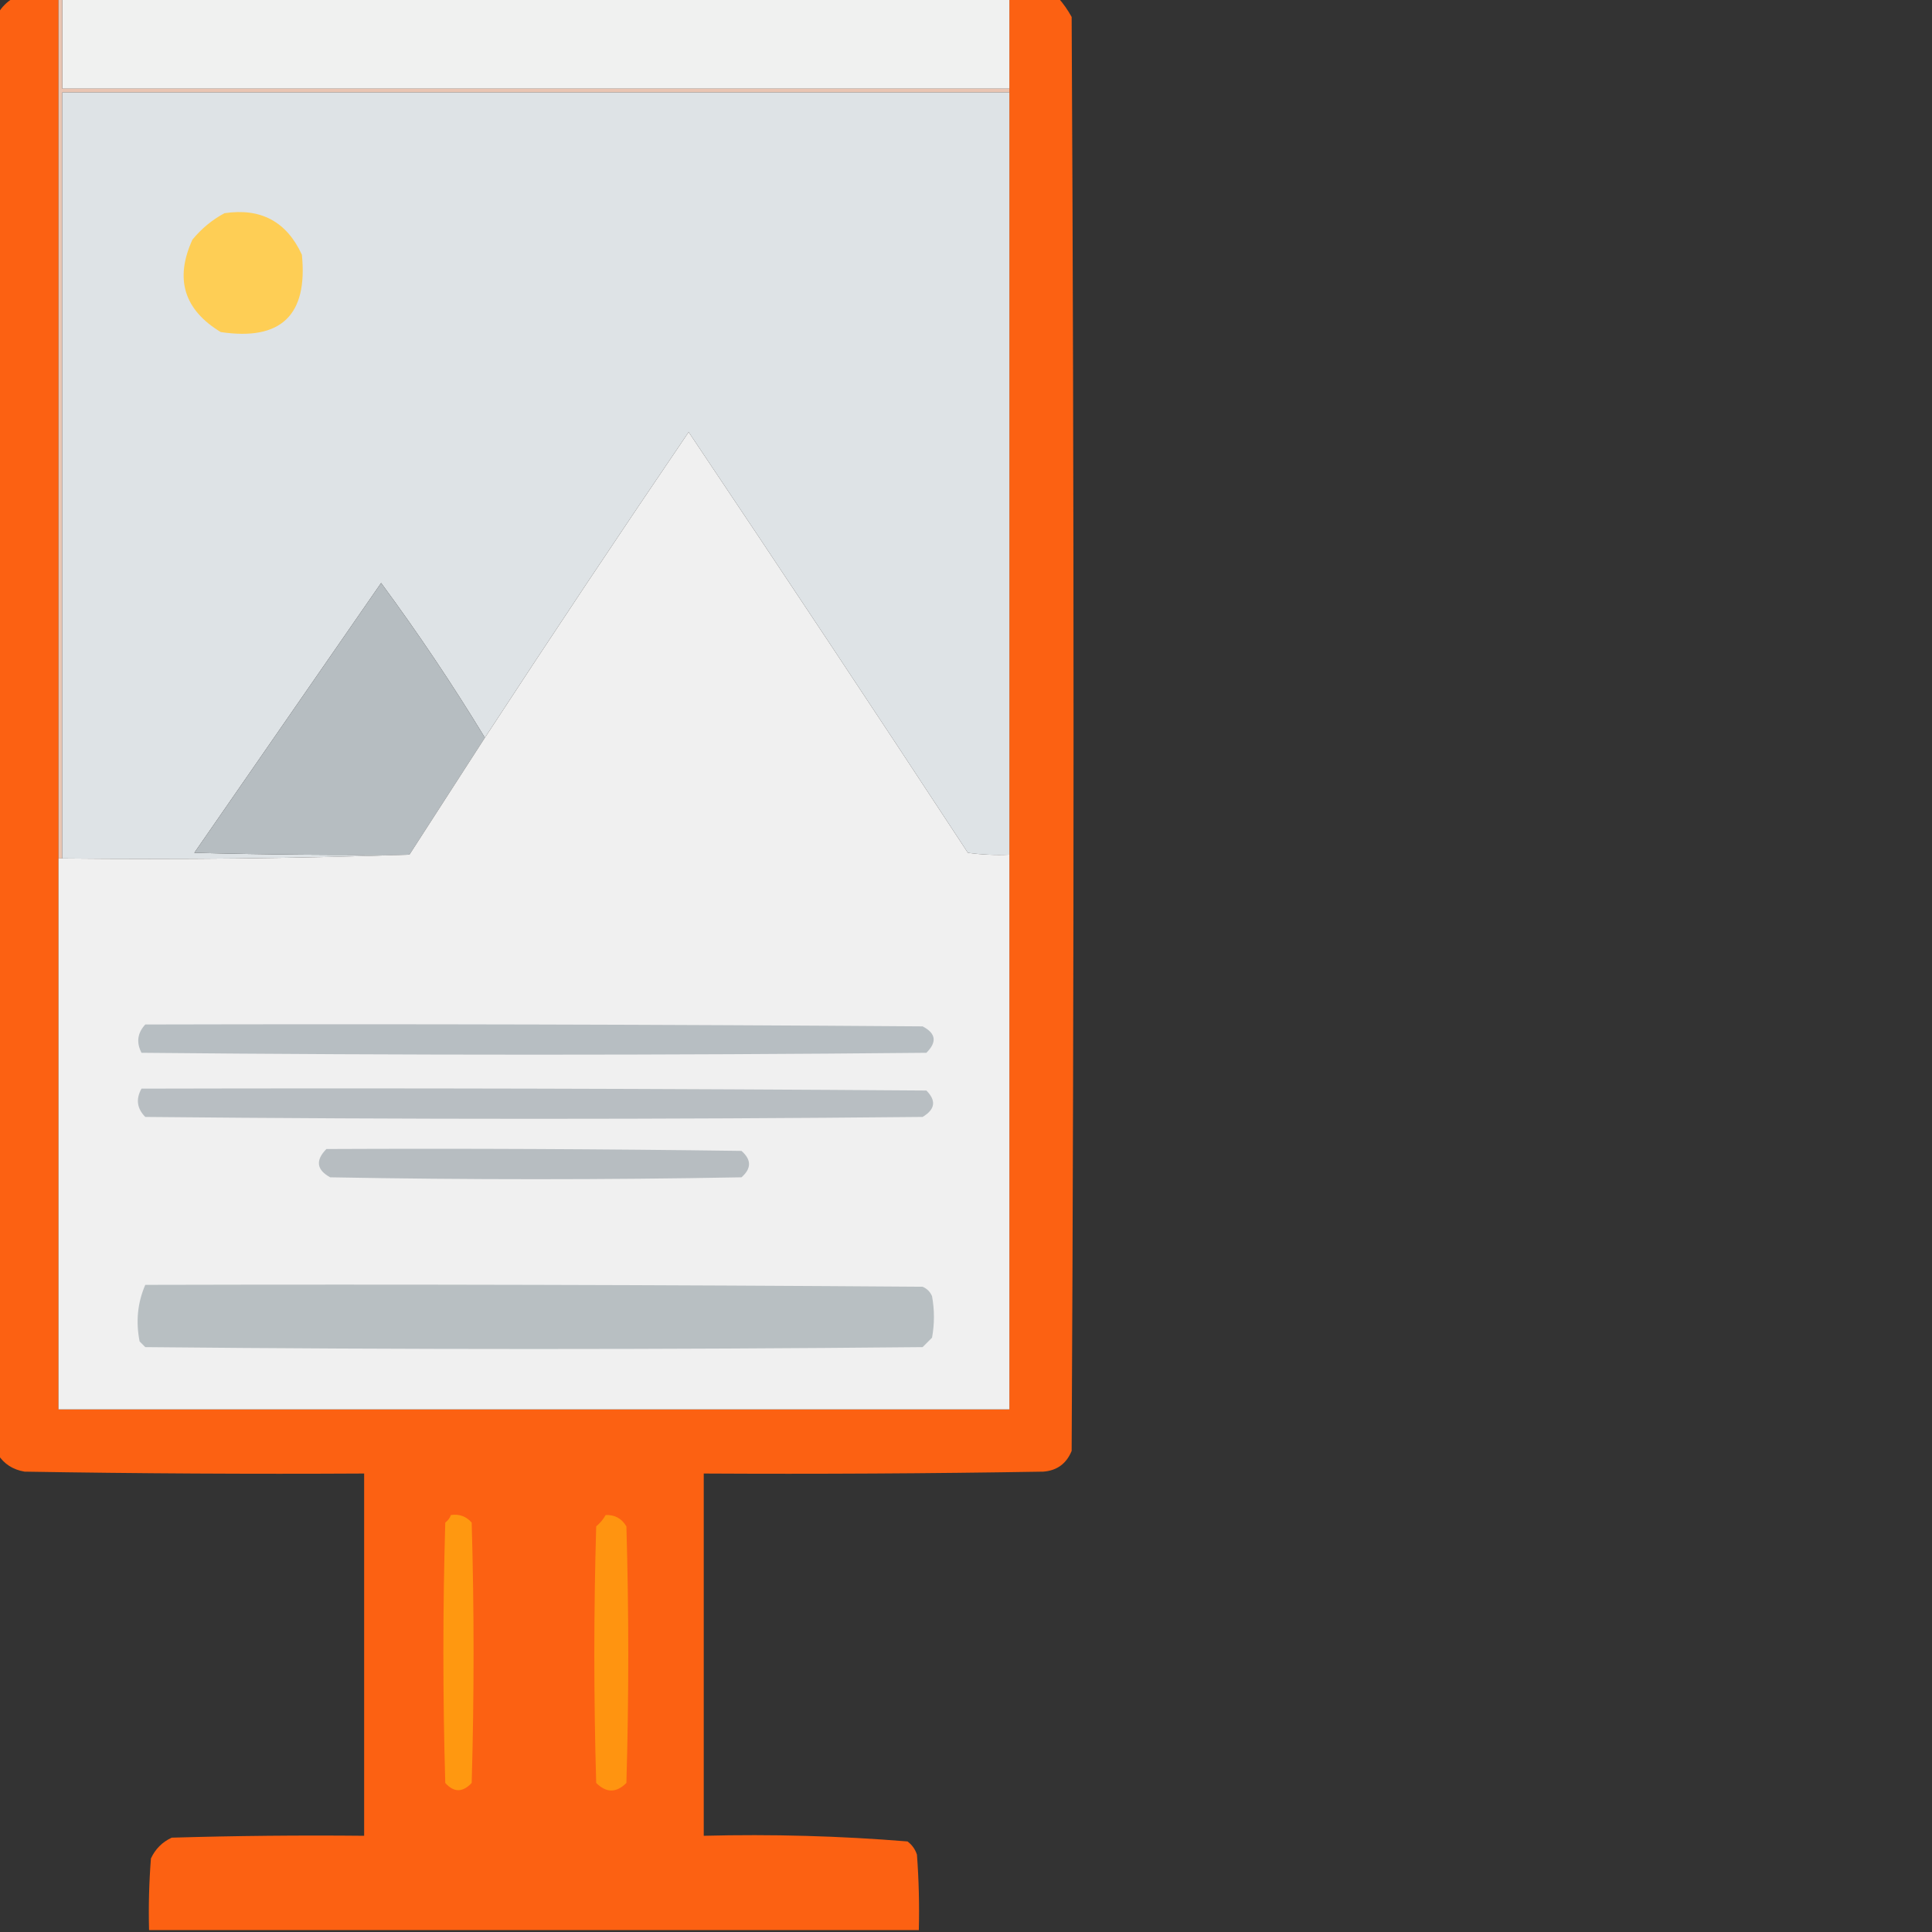 <?xml version="1.0" encoding="UTF-8"?> <svg xmlns="http://www.w3.org/2000/svg" xmlns:xlink="http://www.w3.org/1999/xlink" version="1.1" width="512px" height="512px" style="shape-rendering:geometricPrecision; text-rendering:geometricPrecision; image-rendering:optimizeQuality; fill-rule:evenodd; clip-rule:evenodd"><rect width="100%" height="100%" fill="#333333" stroke="none"/><g><path style="opacity:0.986" fill="#fe6112" d="M 3.5,-0.5 C 7.5,-0.5 11.5,-0.5 15.5,-0.5C 15.5,75.5 15.5,151.5 15.5,227.5C 15.5,276.167 15.5,324.833 15.5,373.5C 99.5,373.5 183.5,373.5 267.5,373.5C 267.5,324.5 267.5,275.5 267.5,226.5C 267.5,159.167 267.5,91.833 267.5,24.5C 267.5,24.167 267.5,23.833 267.5,23.5C 267.5,15.5 267.5,7.5 267.5,-0.5C 271.833,-0.5 276.167,-0.5 280.5,-0.5C 281.836,1.01 283.003,2.677 284,4.5C 284.667,131.167 284.667,257.833 284,384.5C 282.62,387.883 280.12,389.716 276.5,390C 246.502,390.5 216.502,390.667 186.5,390.5C 186.5,422.5 186.5,454.5 186.5,486.5C 204.569,486.04 222.569,486.54 240.5,488C 241.701,488.903 242.535,490.069 243,491.5C 243.5,498.158 243.666,504.825 243.5,511.5C 175.5,511.5 107.5,511.5 39.5,511.5C 39.334,505.158 39.501,498.825 40,492.5C 41.167,490 43,488.167 45.5,487C 62.497,486.5 79.497,486.333 96.5,486.5C 96.5,454.5 96.5,422.5 96.5,390.5C 66.498,390.667 36.498,390.5 6.5,390C 3.415,389.47 1.082,387.97 -0.5,385.5C -0.5,258.167 -0.5,130.833 -0.5,3.5C 0.5,1.833 1.833,0.5 3.5,-0.5 Z"></path></g><g><path style="opacity:1" fill="#f0f1f0" d="M 16.5,-0.5 C 100.167,-0.5 183.833,-0.5 267.5,-0.5C 267.5,7.5 267.5,15.5 267.5,23.5C 183.833,23.5 100.167,23.5 16.5,23.5C 16.5,15.5 16.5,7.5 16.5,-0.5 Z"></path></g><g><path style="opacity:1" fill="#e9c5b3" d="M 15.5,-0.5 C 15.833,-0.5 16.167,-0.5 16.5,-0.5C 16.5,7.5 16.5,15.5 16.5,23.5C 100.167,23.5 183.833,23.5 267.5,23.5C 267.5,23.833 267.5,24.167 267.5,24.5C 183.833,24.5 100.167,24.5 16.5,24.5C 16.5,92.167 16.5,159.833 16.5,227.5C 16.167,227.5 15.833,227.5 15.5,227.5C 15.5,151.5 15.5,75.5 15.5,-0.5 Z"></path></g><g><path style="opacity:1" fill="#dee3e6" d="M 267.5,24.5 C 267.5,91.833 267.5,159.167 267.5,226.5C 263.818,226.665 260.152,226.499 256.5,226C 231.996,188.675 207.33,151.508 182.5,114.5C 164.242,141.357 146.242,168.357 128.5,195.5C 119.973,181.46 110.806,167.793 101,154.5C 84.5,178.333 68,202.167 51.5,226C 70.497,226.5 89.497,226.667 108.5,226.5C 78.004,227.498 47.338,227.831 16.5,227.5C 16.5,159.833 16.5,92.167 16.5,24.5C 100.167,24.5 183.833,24.5 267.5,24.5 Z"></path></g><g><path style="opacity:1" fill="#fece55" d="M 59.5,56.5 C 69.121,55.06 75.955,58.726 80,67.5C 81.617,83.55 74.45,90.383 58.5,88C 48.749,82.08 46.249,73.914 51,63.5C 53.441,60.546 56.275,58.213 59.5,56.5 Z"></path></g><g><path style="opacity:1" fill="#b6bdc1" d="M 128.5,195.5 C 121.833,205.833 115.167,216.167 108.5,226.5C 89.497,226.667 70.497,226.5 51.5,226C 68,202.167 84.5,178.333 101,154.5C 110.806,167.793 119.973,181.46 128.5,195.5 Z"></path></g><g><path style="opacity:1" fill="#f0f0f0" d="M 267.5,226.5 C 267.5,275.5 267.5,324.5 267.5,373.5C 183.5,373.5 99.5,373.5 15.5,373.5C 15.5,324.833 15.5,276.167 15.5,227.5C 15.833,227.5 16.167,227.5 16.5,227.5C 47.338,227.831 78.004,227.498 108.5,226.5C 115.167,216.167 121.833,205.833 128.5,195.5C 146.242,168.357 164.242,141.357 182.5,114.5C 207.33,151.508 231.996,188.675 256.5,226C 260.152,226.499 263.818,226.665 267.5,226.5 Z"></path></g><g><path style="opacity:1" fill="#b7bec2" d="M 38.5,271.5 C 107.167,271.333 175.834,271.5 244.5,272C 248.037,273.826 248.371,276.16 245.5,279C 176.167,279.667 106.833,279.667 37.5,279C 36.083,276.257 36.416,273.757 38.5,271.5 Z"></path></g><g><path style="opacity:1" fill="#b8bec2" d="M 37.5,288.5 C 106.834,288.333 176.167,288.5 245.5,289C 248.172,291.679 247.838,294.012 244.5,296C 175.833,296.667 107.167,296.667 38.5,296C 36.285,293.758 35.952,291.258 37.5,288.5 Z"></path></g><g><path style="opacity:1" fill="#b7bdc1" d="M 86.5,304.5 C 123.168,304.333 159.835,304.5 196.5,305C 199.167,307.333 199.167,309.667 196.5,312C 160.167,312.667 123.833,312.667 87.5,312C 83.88,310.006 83.547,307.506 86.5,304.5 Z"></path></g><g><path style="opacity:1" fill="#b8bfc2" d="M 38.5,340.5 C 107.167,340.333 175.834,340.5 244.5,341C 245.667,341.5 246.5,342.333 247,343.5C 247.667,347.167 247.667,350.833 247,354.5C 246.167,355.333 245.333,356.167 244.5,357C 175.833,357.667 107.167,357.667 38.5,357C 38,356.5 37.5,356 37,355.5C 35.955,350.215 36.455,345.215 38.5,340.5 Z"></path></g><g><path style="opacity:1" fill="#ff9810" d="M 119.5,401.5 C 121.722,401.178 123.556,401.845 125,403.5C 125.667,426.5 125.667,449.5 125,472.5C 122.602,475.054 120.269,475.054 118,472.5C 117.333,449.5 117.333,426.5 118,403.5C 118.717,402.956 119.217,402.289 119.5,401.5 Z"></path></g><g><path style="opacity:1" fill="#ff9410" d="M 160.5,401.5 C 162.903,401.393 164.736,402.393 166,404.5C 166.667,427.167 166.667,449.833 166,472.5C 163.333,475.167 160.667,475.167 158,472.5C 157.333,449.833 157.333,427.167 158,404.5C 159.045,403.627 159.878,402.627 160.5,401.5 Z"></path></g></svg> 